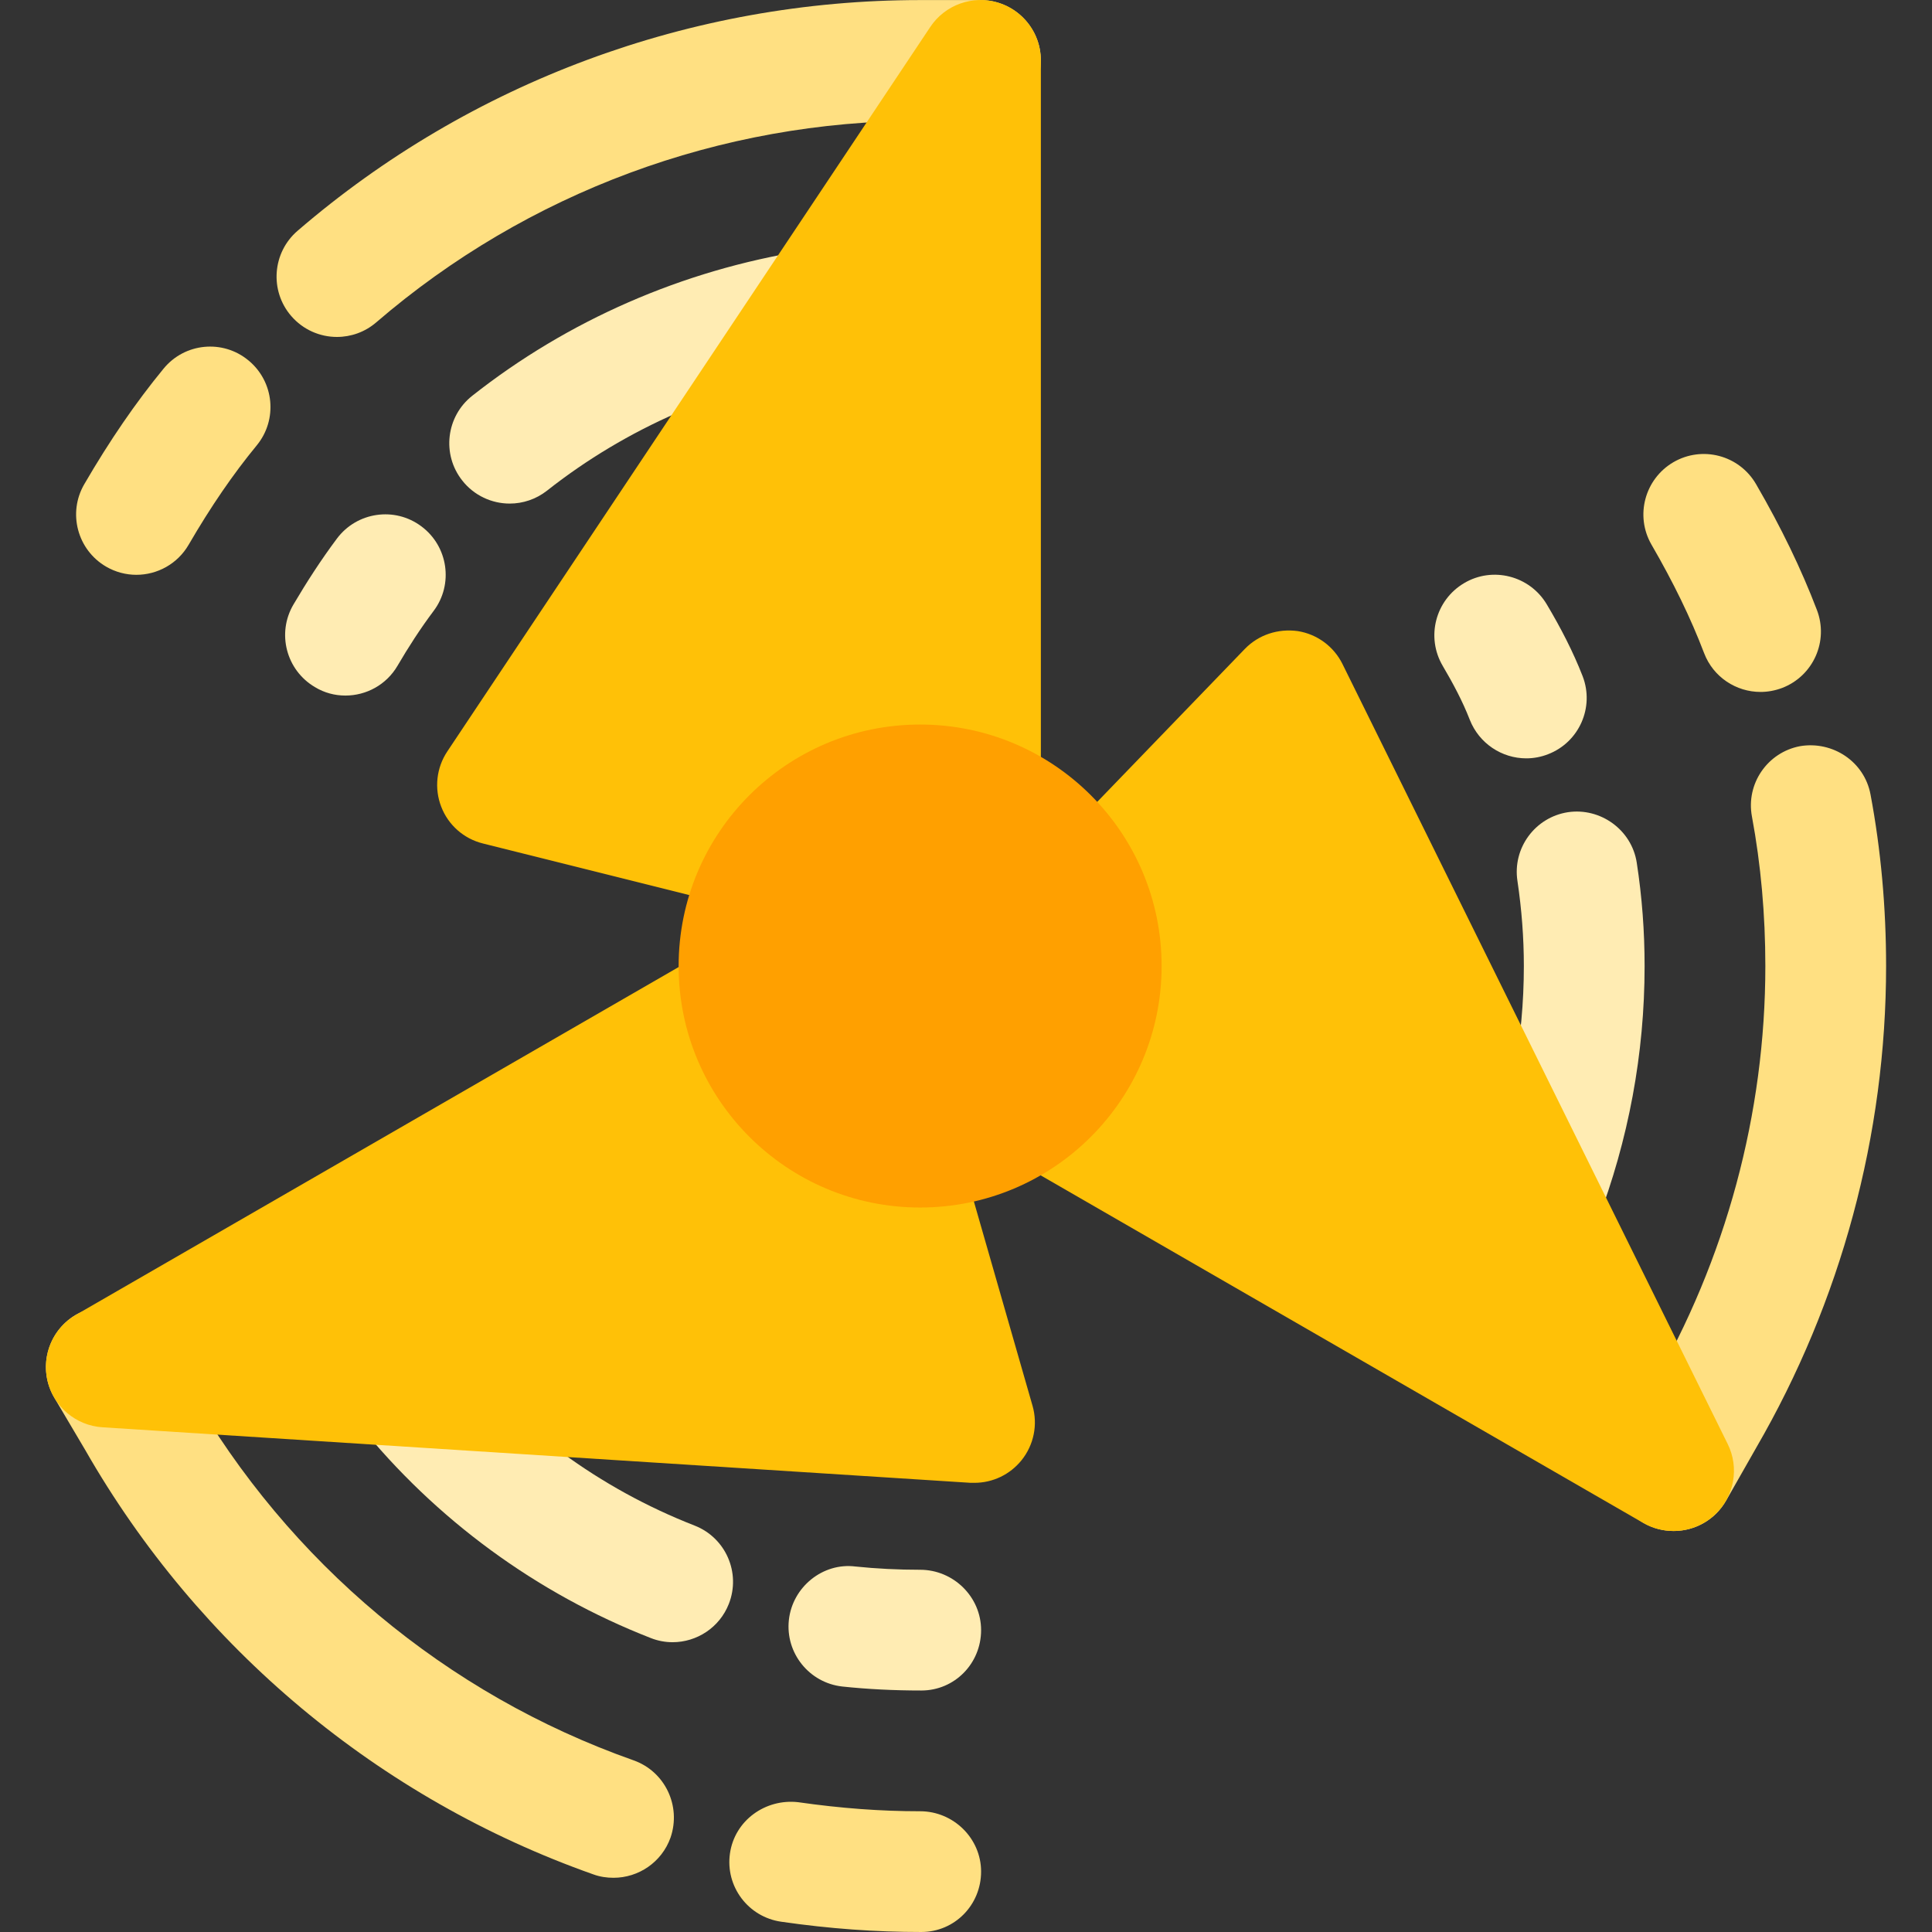 <?xml version="1.0" encoding="iso-8859-1"?>
<!-- Generator: Adobe Illustrator 19.0.0, SVG Export Plug-In . SVG Version: 6.00 Build 0)  -->
<svg version="1.1" id="Capa_1" xmlns="http://www.w3.org/2000/svg" xmlns:xlink="http://www.w3.org/1999/xlink" x="0px" y="0px"
	 viewBox="0 0 512.017 512.017" style="enable-background:new 0 0 512.017 512.017;" xml:space="preserve">
<rect x="0" y="0" width="512.017" height="512.017" fill="#333333" stroke="none"/>
<g>
	<path style="fill:#FFE082;" d="M495.722,210.545c-1.632-8.736-10.048-14.24-18.656-12.8c-8.672,1.632-14.4,9.984-12.768,18.656
		c2.368,12.736,3.552,26.048,3.552,39.616c0,39.104-10.432,77.728-30.208,111.776l-8,14.048c-4.384,7.68-1.696,17.44,6.016,21.824
		c2.496,1.408,5.216,2.08,7.904,2.08c5.568,0,10.976-2.912,13.92-8.096l7.936-13.952c22.496-38.784,34.432-82.944,34.432-127.68
		C499.85,240.497,498.474,225.201,495.722,210.545z"/>
	<path style="fill:#FFE082;" d="M259.85,0.017h-16c-60.64,0-119.232,21.728-164.992,61.152c-6.688,5.76-7.456,15.872-1.696,22.56
		c3.168,3.68,7.648,5.568,12.128,5.568c3.712,0,7.424-1.28,10.432-3.872c40-34.432,91.168-53.408,144.128-53.408h16
		c8.832,0,16-7.168,16-16S268.682,0.017,259.85,0.017z"/>
	<path style="fill:#FFE082;" d="M28.106,150.161c2.528,1.472,5.312,2.176,8.032,2.176c5.504,0,10.88-2.848,13.856-7.968
		c5.856-10.08,11.776-18.72,18.048-26.336c5.6-6.816,4.64-16.896-2.208-22.528c-6.816-5.632-16.896-4.64-22.496,2.208
		c-7.36,8.96-14.24,18.976-20.992,30.592C17.898,135.921,20.49,145.713,28.106,150.161z"/>
	<path style="fill:#FFE082;" d="M243.85,480.017c-10.368,0-20.928-0.768-32.32-2.4c-8.672-0.992-16.832,4.832-18.08,13.6
		c-1.248,8.736,4.832,16.832,13.6,18.08c12.864,1.856,24.896,2.72,37.12,2.72c8.832,0,15.84-7.168,15.84-16
		S252.682,480.017,243.85,480.017z"/>
	<path style="fill:#FFE082;" d="M167.882,466.513c-49.6-17.504-91.328-52.384-117.632-98.336l-8.32-14.048
		c-4.48-7.552-14.24-10.048-21.92-5.632c-7.584,4.544-10.112,14.336-5.6,21.952l8.192,13.856
		c30.016,52.448,77.824,92.384,134.656,112.448c1.76,0.64,3.552,0.896,5.344,0.896c6.592,0,12.768-4.096,15.104-10.656
		C180.586,478.609,176.234,469.457,167.882,466.513z"/>
</g>
<g>
	<path style="fill:#FFECB3;" d="M433.77,228.625c-1.344-8.736-9.664-14.656-18.24-13.376c-8.704,1.344-14.72,9.504-13.376,18.24
		c1.12,7.52,1.696,15.04,1.696,22.528c0,19.296-3.52,38.24-10.464,56.384c-3.168,8.256,0.96,17.504,9.216,20.672
		c1.888,0.704,3.808,1.056,5.728,1.056c6.432,0,12.512-3.904,14.944-10.272c8.32-21.792,12.576-44.608,12.576-67.84
		C435.85,246.897,435.178,237.745,433.77,228.625z"/>
	<path style="fill:#FFECB3;" d="M135.082,133.457c3.456,0,6.944-1.12,9.888-3.424c21.056-16.608,46.4-27.68,73.28-31.968
		c8.704-1.376,14.656-9.6,13.28-18.336c-1.408-8.704-9.472-14.656-18.368-13.28c-32.256,5.152-62.688,18.464-88,38.432
		c-6.944,5.472-8.128,15.552-2.656,22.464C125.642,131.345,130.346,133.457,135.082,133.457z"/>
	<path style="fill:#FFECB3;" d="M91.53,184.337c5.504,0,10.848-2.816,13.824-7.904c2.88-4.928,6.08-9.888,9.568-14.528
		c5.312-7.072,3.84-17.12-3.232-22.4c-7.072-5.312-17.12-3.84-22.4,3.232c-4.192,5.6-8.032,11.552-11.52,17.472
		c-4.48,7.616-1.92,17.408,5.696,21.888C85.994,183.633,88.778,184.337,91.53,184.337z"/>
	<path style="fill:#FFECB3;" d="M243.85,416.017c-5.824,0-11.616-0.288-17.152-0.864c-8.608-1.088-16.672,5.408-17.632,14.176
		s5.408,16.672,14.176,17.632c6.624,0.704,13.632,1.056,20.928,1.056c8.832,0,15.84-7.168,15.84-16S252.682,416.017,243.85,416.017z
		"/>
	<path style="fill:#FFECB3;" d="M184.074,404.305c-25.088-9.792-47.232-26.016-64.064-46.944c-5.568-6.912-15.648-8-22.496-2.432
		c-6.88,5.568-7.968,15.616-2.432,22.496c20.352,25.248,47.104,44.864,77.344,56.672c1.92,0.768,3.904,1.12,5.824,1.12
		c6.4,0,12.448-3.872,14.912-10.176C196.394,416.785,192.298,407.505,184.074,404.305z"/>
</g>
<path style="fill:#FFE082;" d="M451.626,173.105c2.432,6.368,8.512,10.272,14.944,10.272c1.92,0,3.84-0.352,5.728-1.056
	c8.256-3.168,12.384-12.416,9.216-20.672c-4.16-10.88-9.44-21.824-16.128-33.344c-4.48-7.712-14.272-10.24-21.888-5.824
	c-7.616,4.448-10.24,14.208-5.824,21.856C443.498,154.385,448.074,163.793,451.626,173.105z"/>
<path style="fill:#FFECB3;" d="M404.49,200.977c1.92,0,3.872-0.352,5.76-1.088c8.256-3.168,12.352-12.448,9.184-20.672
	c-2.56-6.56-5.792-12.8-9.504-19.04c-4.544-7.648-14.4-10.112-21.92-5.632c-7.616,4.512-10.144,14.304-5.664,21.92
	c2.752,4.672,5.248,9.344,7.168,14.272C392.01,197.073,398.058,200.977,404.49,200.977z"/>
<g>
	<path style="fill:#FFC107;" d="M127.978,223.537l74.24,18.56c1.248,0.32,2.56,0.48,3.872,0.48c1.504,0,3.008-0.224,4.48-0.64
		l53.76-15.68c6.848-1.984,11.52-8.256,11.52-15.36V16.017c0-7.04-4.608-13.28-11.36-15.328c-6.688-2.048-14.048,0.576-17.952,6.464
		l-128,192c-2.88,4.32-3.488,9.792-1.6,14.656C118.794,218.641,122.922,222.289,127.978,223.537z"/>
	<path style="fill:#FFC107;" d="M252.522,298.993c-0.8-2.752-2.304-5.216-4.352-7.2l-40.32-38.4
		c-5.12-4.928-12.864-5.792-19.04-2.272L20.17,348.433c-6.112,3.488-9.184,10.624-7.584,17.504c1.6,6.848,7.52,11.872,14.56,12.32
		l230.08,14.72c0.352,0,0.672,0,1.024,0c4.832,0,9.408-2.176,12.48-5.984c3.264-4.064,4.352-9.44,2.912-14.432L252.522,298.993z"/>
	<path style="fill:#FFC107;" d="M457.866,382.673l-102.08-206.688c-2.304-4.672-6.752-7.936-11.872-8.736
		c-5.216-0.704-10.336,0.96-13.984,4.704l-53.12,55.04c-1.952,2.016-3.36,4.512-4.032,7.264l-13.408,54.4
		c-1.696,6.912,1.344,14.144,7.52,17.696l168.64,97.28c2.496,1.44,5.248,2.112,8,2.112c3.968,0,7.904-1.472,10.944-4.32
		C459.626,396.625,461.002,388.977,457.866,382.673z"/>
</g>
<circle style="fill:#FFA000;" cx="243.85" cy="256.017" r="64"/>
<g>
</g>
<g>
</g>
<g>
</g>
<g>
</g>
<g>
</g>
<g>
</g>
<g>
</g>
<g>
</g>
<g>
</g>
<g>
</g>
<g>
</g>
<g>
</g>
<g>
</g>
<g>
</g>
<g>
</g>
</svg>
